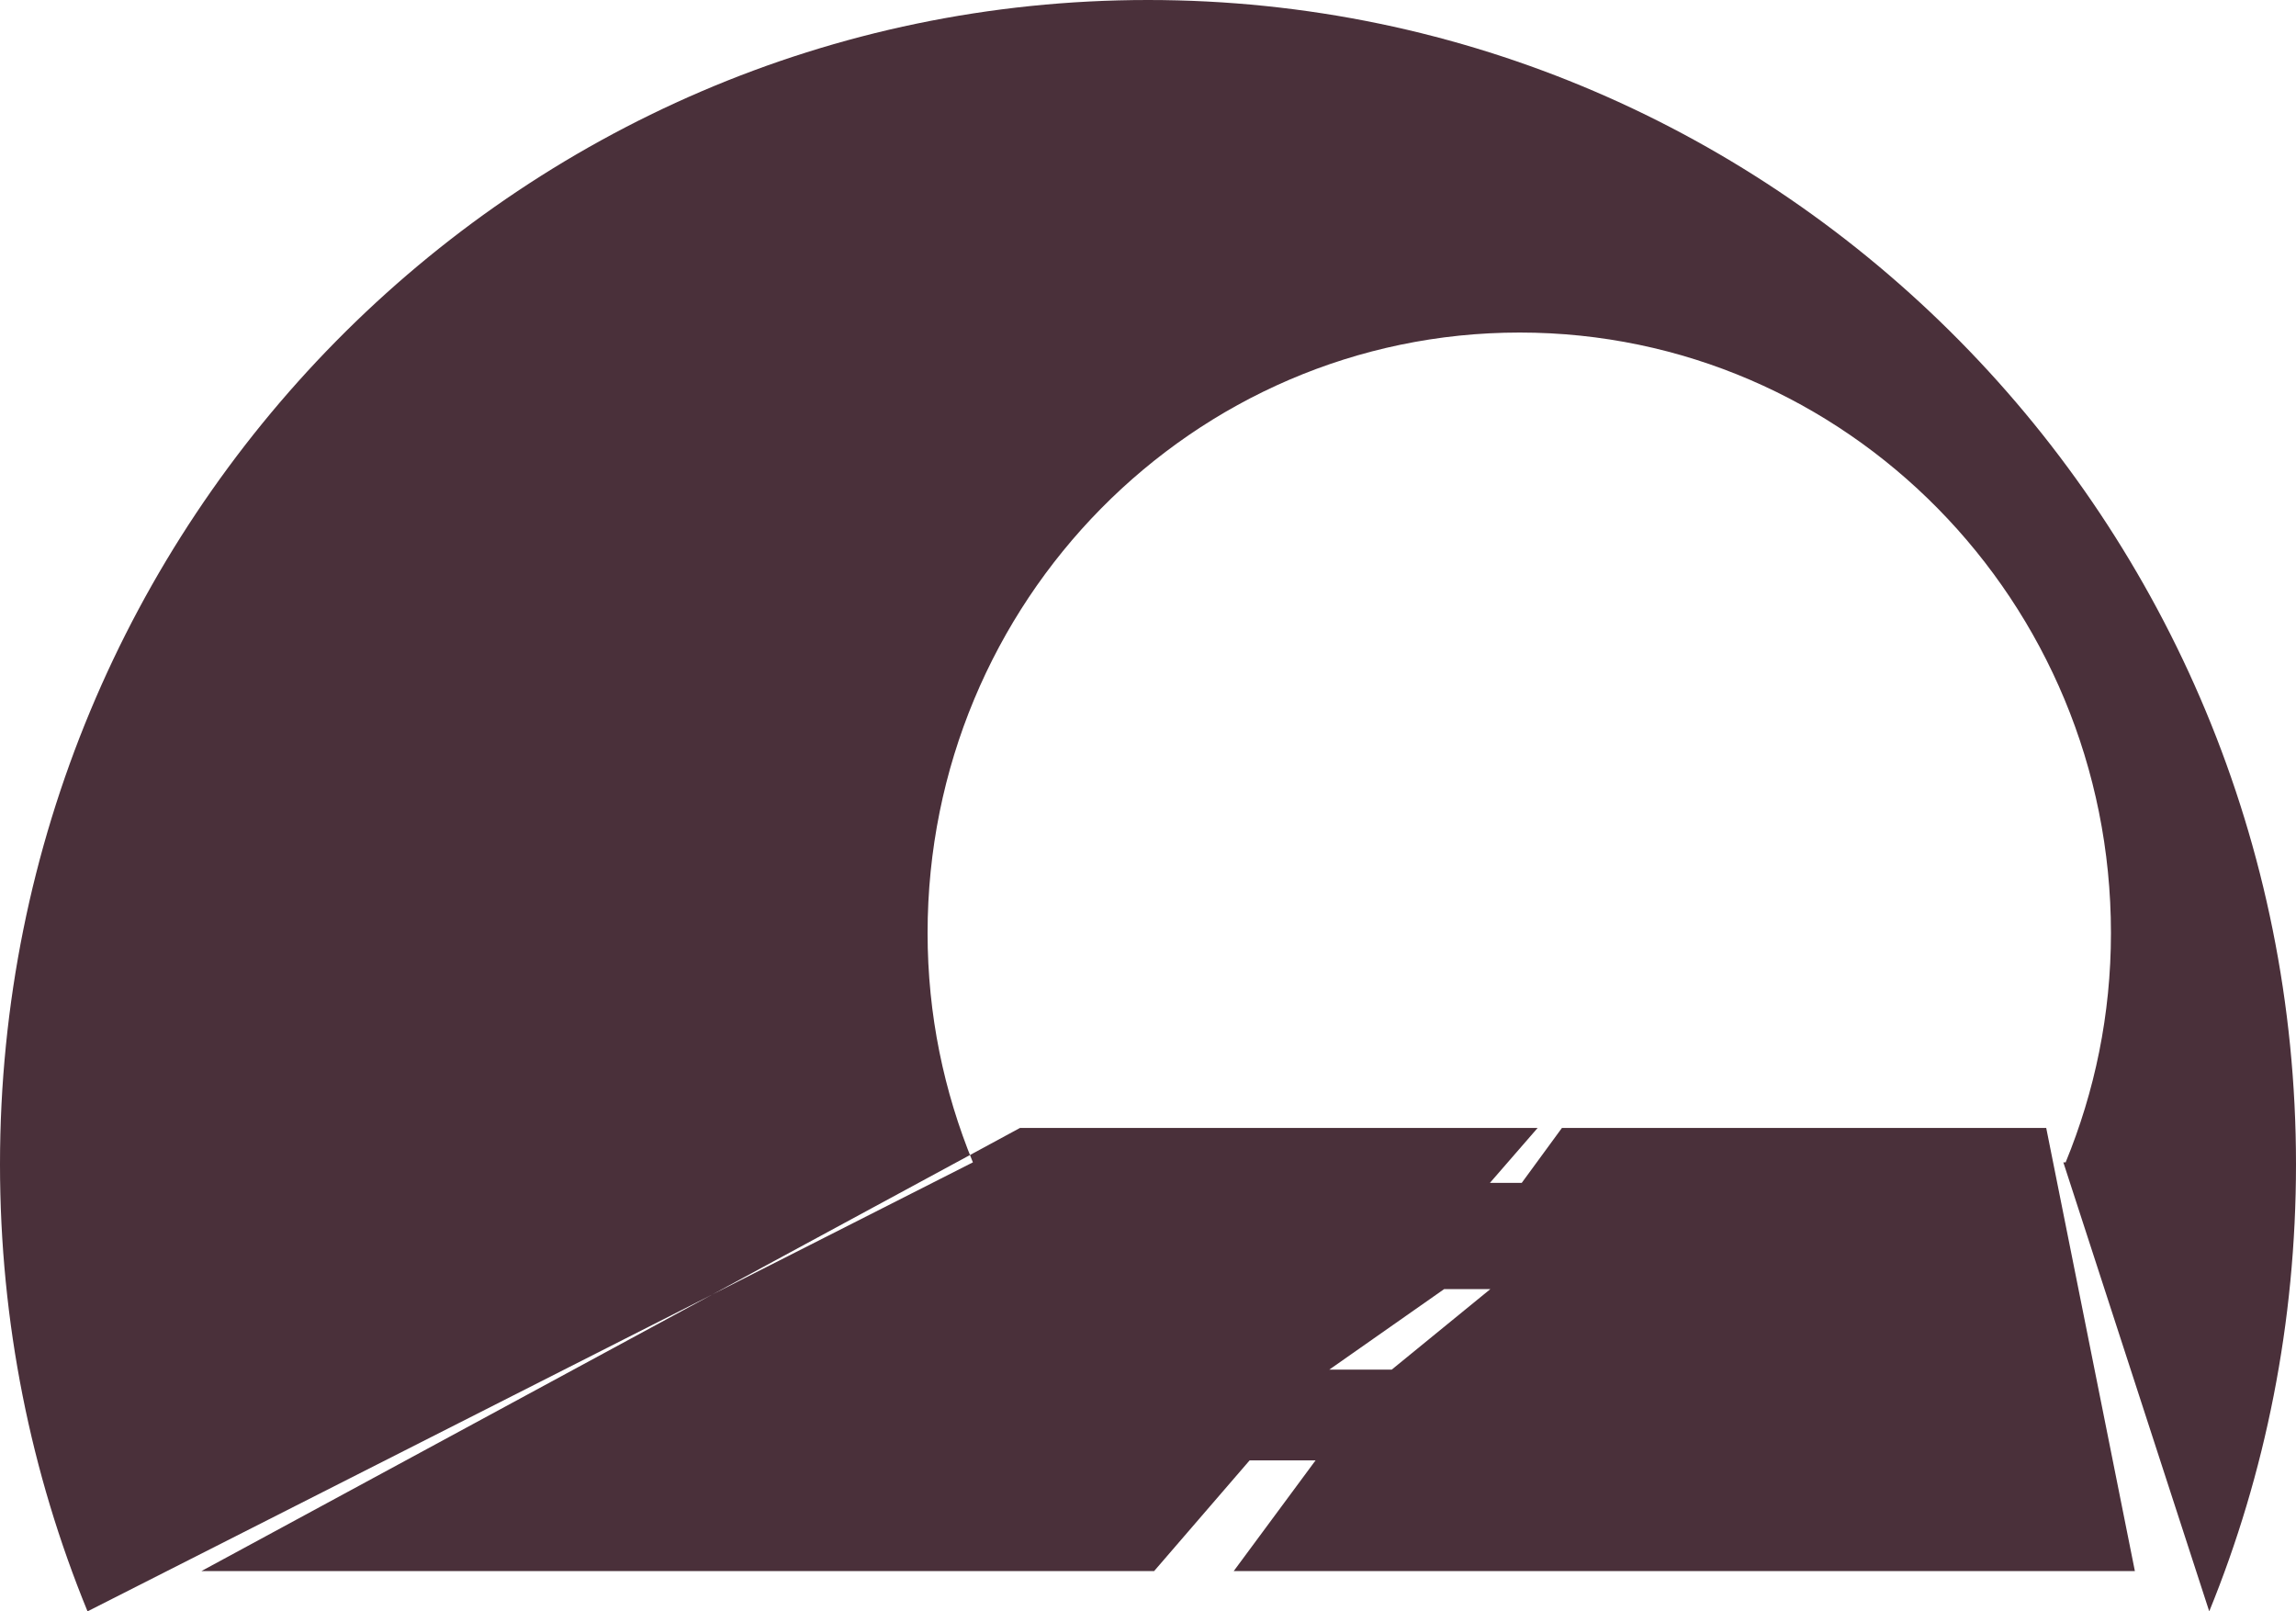 <?xml version="1.0" encoding="UTF-8" standalone="no"?>
<svg width="57px" height="40px" viewBox="0 0 57 40" version="1.1" xmlns="http://www.w3.org/2000/svg" xmlns:xlink="http://www.w3.org/1999/xlink" xmlns:sketch="http://www.bohemiancoding.com/sketch/ns">
    <!-- Generator: Sketch 3.5.1 (25234) - http://www.bohemiancoding.com/sketch -->
    <title>Page 1</title>
    <desc>Created with Sketch.</desc>
    <defs></defs>
    <g id="tecnologie" stroke="none" stroke-width="1" fill="none" fill-rule="evenodd" sketch:type="MSPage">
        <g sketch:type="MSArtboardGroup" transform="translate(-768, -3763)" id="Page-1" fill="#4A303A">
            <path d="M796.5,3763 C780.759,3763 768,3775.94 768,3791.903 C768,3795.834 768.772,3799.582 770.173,3803 L792.153,3791.854 C791.433,3790.096 791.028,3788.188 791.028,3786.161 C791.028,3777.934 797.615,3771.255 805.727,3771.255 C813.838,3771.255 820.406,3777.934 820.406,3786.161 C820.406,3788.188 820.003,3790.096 819.281,3791.854 L819.224,3791.854 L822.846,3803 C824.24,3799.587 825,3795.828 825,3791.903 C825,3775.94 812.241,3763 796.5,3763 L796.5,3763 Z M806.023,3791 L806,3791 L806.773,3791 L806.023,3791 Z M806.776,3791 L805.778,3792.364 L804.988,3792.364 L806.173,3791 L793.322,3791 L773,3802 L796.652,3802 L799.023,3799.252 L800.66,3799.252 L798.628,3802 L821,3802 L818.799,3791 L806.776,3791 Z M798,3803 L796,3803 L797.981,3803 L798,3803 Z M803.853,3795 L805,3795 L802.55,3797 L801,3797 L803.853,3795 Z" sketch:type="MSShapeGroup"></path>
        </g>
    </g>
</svg>